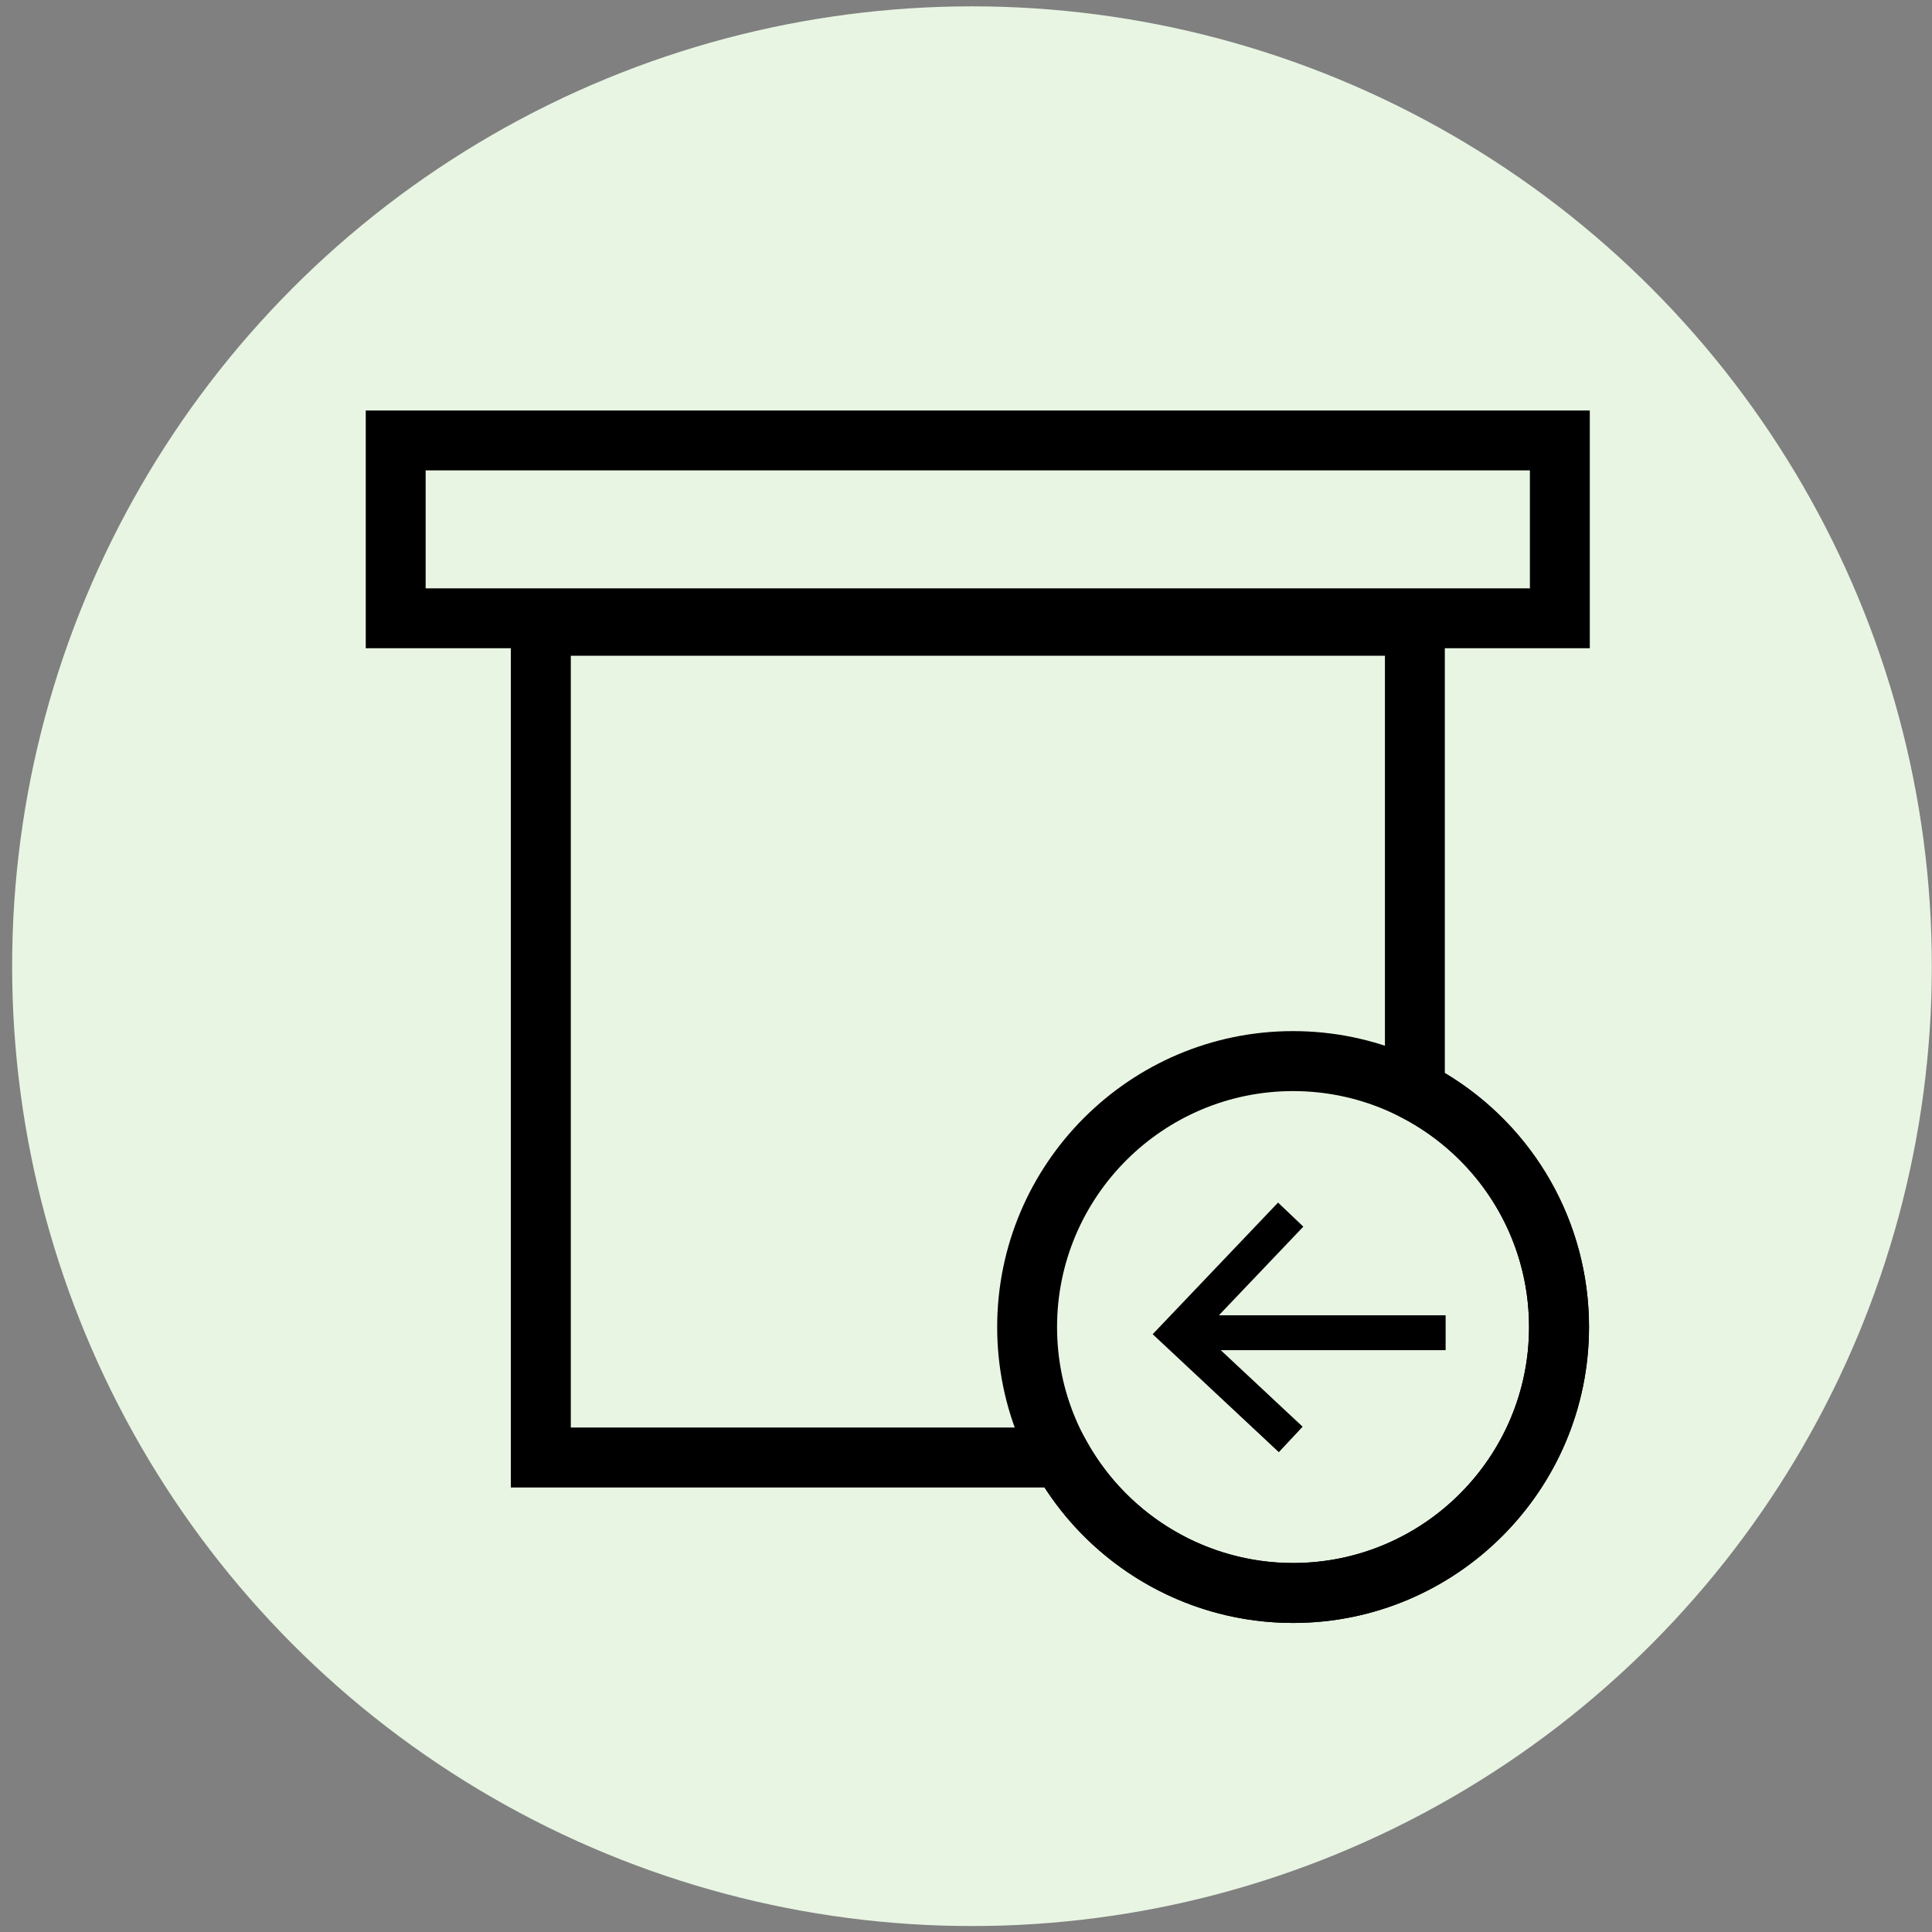 <svg width="130" height="130" viewBox="0 0 130 130" fill="none" xmlns="http://www.w3.org/2000/svg">
<rect x="0" y="0" width="130" height="130" fill="#808080" stroke="none"/>
<circle cx="65.403" cy="65.013" r="64.586" fill="#E8F5E3"/>
<g clip-path="url(#clip0_2140_18220)">
<path d="M106.974 43.618H24.611V27.622H106.974V43.618ZM28.641 39.588H102.944V31.652H28.641V39.588Z" fill="black"/>
<path d="M86.049 97.713L77.561 89.776L85.997 80.919L87.698 82.538L80.893 89.683L87.651 96L86.049 97.713Z" fill="black"/>
<path d="M97.273 88.503H80.221V90.849H97.273V88.503Z" fill="black"/>
<path d="M87.007 109.205C80.237 109.205 73.937 105.744 70.283 100.089H34.372V40.087H97.219V72.197C103.232 75.787 106.921 82.227 106.921 89.29C106.921 100.271 97.987 109.205 87.007 109.205ZM38.408 96.053H72.594L73.175 97.08C75.99 102.066 81.293 105.169 87.007 105.169C95.758 105.169 102.886 98.048 102.886 89.29C102.886 83.324 99.589 77.916 94.28 75.177L93.189 74.614V44.123H38.408V96.053Z" fill="black"/>
<path d="M87.007 109.204C76.025 109.204 67.098 100.271 67.098 89.296C67.098 78.32 76.031 69.381 87.007 69.381C97.981 69.381 106.921 78.315 106.921 89.296C106.921 100.276 97.987 109.204 87.007 109.204ZM87.007 73.417C78.255 73.417 71.127 80.538 71.127 89.296C71.127 98.053 78.249 105.174 87.007 105.174C95.764 105.174 102.885 98.053 102.885 89.296C102.885 80.538 95.764 73.417 87.007 73.417Z" fill="black"/>
</g>
<defs>
<clipPath id="clip0_2140_18220">
<rect width="82.363" height="81.583" fill="white" transform="translate(24.611 27.622)"/>
</clipPath>
</defs>
</svg>
